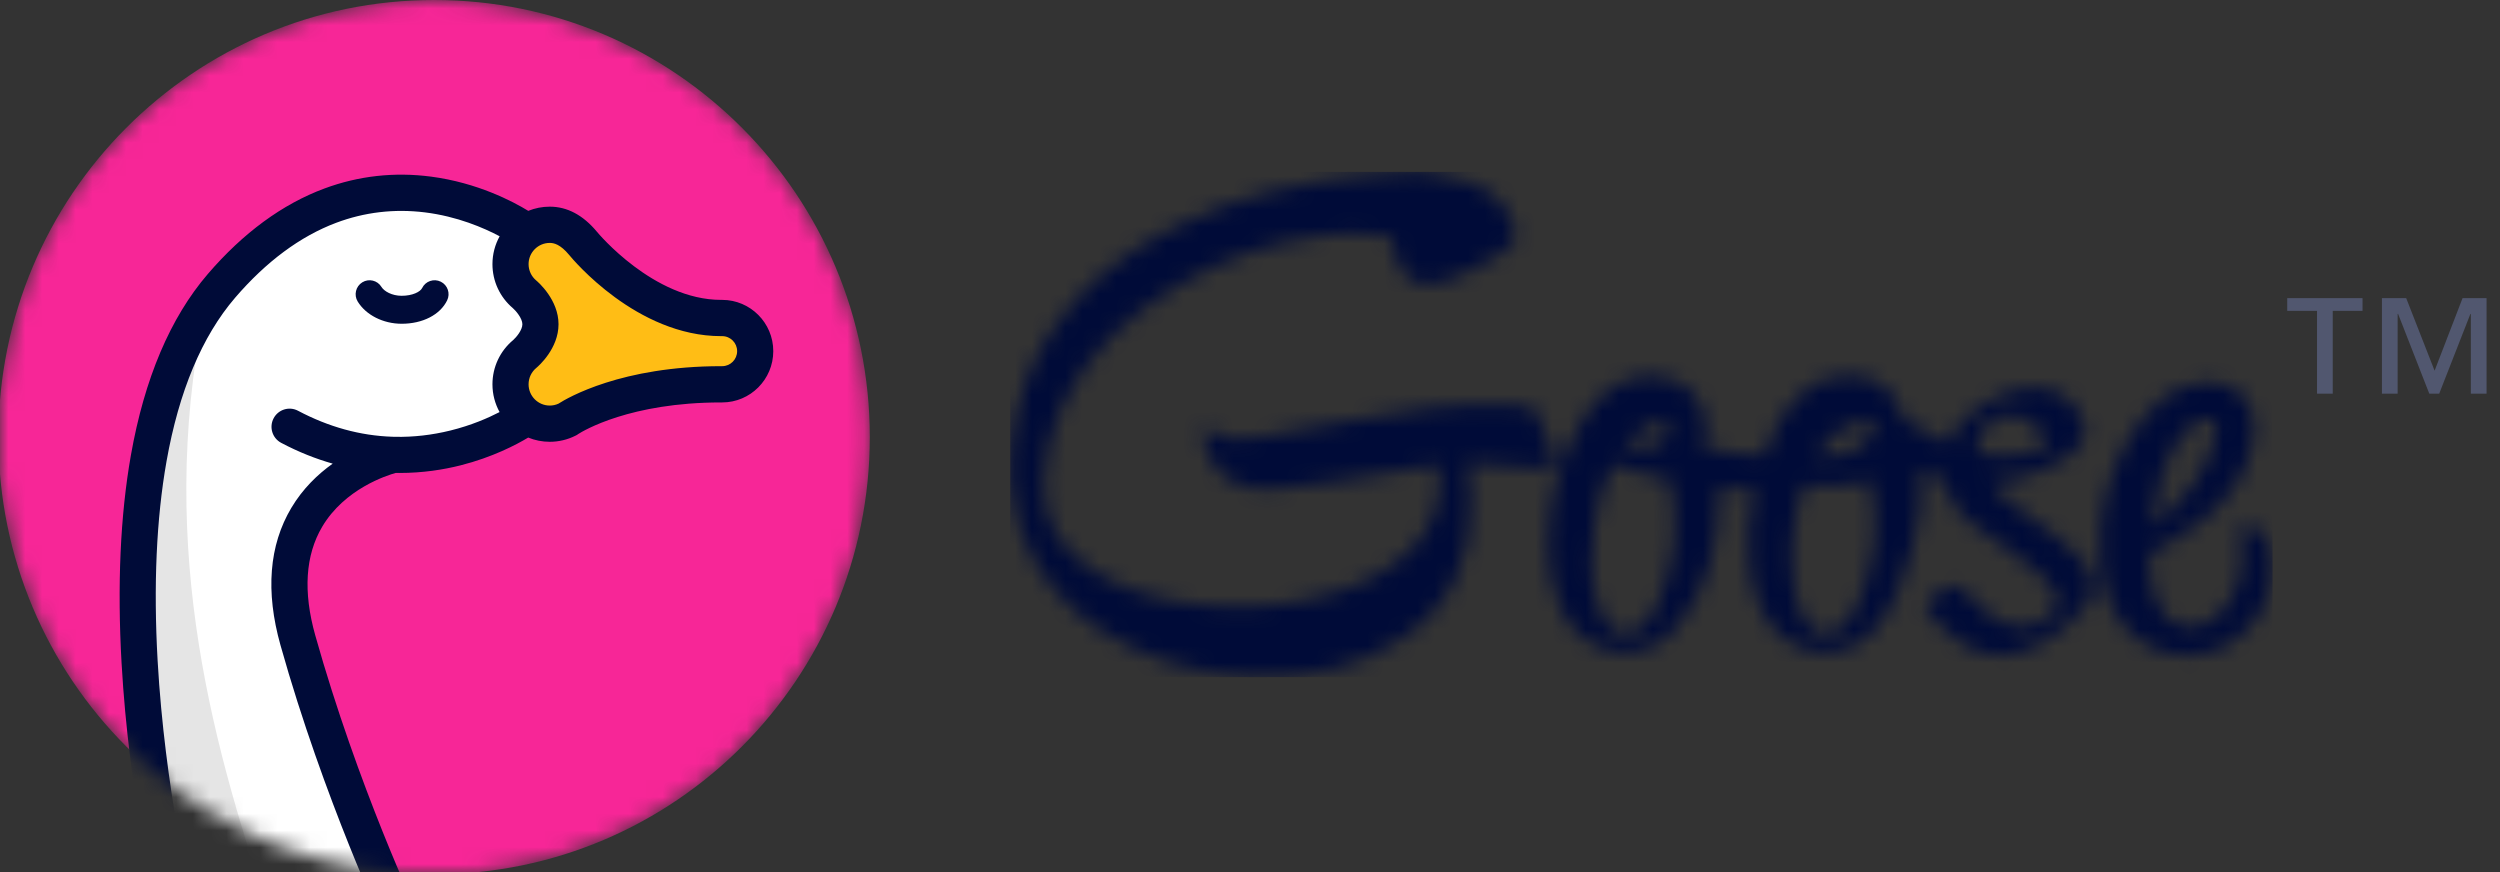 <svg width="149" height="52" viewBox="0 0 149 52" fill="none" xmlns="http://www.w3.org/2000/svg">
<rect x="0" y="0" width="149" height="52" fill="#333333" stroke="none"/>
<mask id="mask0_948_507" style="mask-type:luminance" maskUnits="userSpaceOnUse" x="0" y="0" width="52" height="52">
<path fill-rule="evenodd" clip-rule="evenodd" d="M0 28.279V23.828C1.125 10.481 12.28 0 25.873 0C40.214 0 51.84 11.665 51.84 26.054C51.84 39.642 41.472 50.8 28.241 52H23.505C11.004 50.866 1.059 40.843 0 28.279" fill="white"/>
</mask>
<g mask="url(#mask0_948_507)">
<path fill-rule="evenodd" clip-rule="evenodd" d="M51.84 26.054C51.84 40.443 40.214 52.107 25.873 52.107C11.533 52.107 -0.093 40.443 -0.093 26.054C-0.093 11.665 11.533 0 25.873 0C40.214 0 51.84 11.665 51.84 26.054" fill="#F72697"/>
<path fill-rule="evenodd" clip-rule="evenodd" d="M8.736 46.211C8.736 46.211 4.14 19.525 17.689 13.212C30.211 7.378 34.118 18.274 34.118 18.274C34.118 18.274 36.149 25.066 26.673 26.795C17.197 28.523 17.905 32.567 17.72 33.74C17.535 34.913 21.535 51.335 23.658 53.836L10.275 53.496" fill="white"/>
<path fill-rule="evenodd" clip-rule="evenodd" d="M16.92 56.892C13.536 47.137 9.598 35.283 11.69 21.269C11.69 21.269 4.922 27.196 11.321 59.3C11.321 59.3 20.305 66.647 16.92 56.892" fill="#E5E5E5"/>
<path fill-rule="evenodd" clip-rule="evenodd" d="M31.278 21.095C30.758 21.525 30.427 22.176 30.427 22.905C30.427 24.201 31.473 25.251 32.765 25.251C33.143 25.251 33.5 25.161 33.817 25.001L33.824 24.995C34.043 24.849 37.058 22.905 42.979 22.905H43.041C44.128 22.905 45.01 22.02 45.01 20.929C45.01 19.838 44.128 18.954 43.041 18.954H42.979C38.365 18.954 34.753 14.508 34.753 14.508C34.242 13.891 33.605 13.397 32.765 13.397C31.473 13.397 30.427 14.447 30.427 15.743C30.427 16.464 30.751 17.108 31.26 17.539C31.26 17.539 32.211 18.337 32.211 19.324C32.211 20.312 31.278 21.095 31.278 21.095" fill="#FFBD15"/>
<path fill-rule="evenodd" clip-rule="evenodd" d="M23.939 19.296C22.839 19.296 21.811 18.776 21.319 17.972C21.079 17.58 21.202 17.066 21.593 16.826C21.984 16.585 22.496 16.708 22.735 17.101C22.896 17.363 23.361 17.629 23.939 17.629C24.585 17.629 25.049 17.392 25.158 17.169C25.359 16.756 25.858 16.585 26.269 16.788C26.681 16.99 26.852 17.49 26.649 17.903C26.23 18.762 25.191 19.296 23.939 19.296" fill="#000B38"/>
<path fill-rule="evenodd" clip-rule="evenodd" d="M43.041 21.824H42.979C37.047 21.824 33.839 23.703 33.282 24.06C33.12 24.134 32.946 24.171 32.765 24.171C32.069 24.171 31.503 23.603 31.503 22.905C31.503 22.526 31.671 22.169 31.963 21.928L31.969 21.923C32.104 21.81 33.288 20.775 33.288 19.324C33.288 17.873 32.088 16.825 31.954 16.712C31.668 16.471 31.503 16.118 31.503 15.743C31.503 15.046 32.069 14.478 32.765 14.478C33.006 14.478 33.388 14.552 33.923 15.196C34.134 15.455 37.948 20.034 42.979 20.034H43.041C43.533 20.034 43.933 20.436 43.933 20.929C43.933 21.423 43.533 21.824 43.041 21.824M43.041 17.873H42.979C38.944 17.873 35.62 13.865 35.588 13.826L35.581 13.818C34.756 12.822 33.808 12.317 32.765 12.317C32.312 12.317 31.881 12.406 31.485 12.567C30.568 12.006 28.456 10.889 25.684 10.526C23.507 10.241 21.373 10.479 19.34 11.233C16.833 12.162 14.492 13.879 12.383 16.334C10.149 18.934 8.608 22.567 7.801 27.133C7.169 30.713 6.983 34.883 7.246 39.528C7.693 47.393 9.255 53.824 9.322 54.094C9.443 54.587 9.883 54.916 10.367 54.916C10.451 54.916 10.538 54.906 10.625 54.885C11.202 54.742 11.555 54.157 11.413 53.577C11.397 53.513 9.827 47.042 9.394 39.371C9.142 34.899 9.321 30.903 9.925 27.493C10.664 23.323 12.039 20.043 14.013 17.745C15.867 15.588 17.893 14.085 20.035 13.279C21.726 12.643 23.503 12.434 25.319 12.657C27.256 12.896 28.839 13.583 29.779 14.082C29.506 14.575 29.35 15.141 29.35 15.743C29.35 16.754 29.791 17.708 30.564 18.363C30.743 18.518 31.134 18.975 31.134 19.324C31.134 19.675 30.766 20.109 30.584 20.268C29.8 20.922 29.35 21.882 29.35 22.905C29.35 23.504 29.505 24.068 29.775 24.559C29.099 24.909 28.09 25.352 26.843 25.659C25.739 25.931 24.642 26.055 23.556 26.035C23.499 26.028 23.44 26.027 23.382 26.03C21.469 25.966 19.589 25.449 17.762 24.481C17.236 24.202 16.585 24.404 16.307 24.932C16.029 25.46 16.23 26.113 16.756 26.392C17.808 26.949 18.837 27.351 19.829 27.633C18.945 28.261 18.049 29.118 17.363 30.27C16.035 32.501 15.817 35.252 16.715 38.447C19.294 47.629 22.957 55.396 22.994 55.473C23.178 55.862 23.564 56.089 23.967 56.089C24.122 56.089 24.279 56.056 24.429 55.984C24.966 55.728 25.194 55.083 24.938 54.545C24.902 54.469 21.315 46.858 18.788 37.861C18.059 35.269 18.199 33.094 19.201 31.397C20.538 29.133 23.061 28.332 23.583 28.187C23.66 28.189 23.738 28.189 23.814 28.189C25.206 28.189 26.44 27.99 27.452 27.734C29.359 27.251 30.775 26.504 31.481 26.079C31.878 26.241 32.311 26.331 32.765 26.331C33.297 26.331 33.829 26.205 34.302 25.965L34.393 25.919L34.448 25.877C34.764 25.674 37.561 23.985 42.979 23.985H43.041C44.72 23.985 46.087 22.614 46.087 20.929C46.087 19.244 44.72 17.873 43.041 17.873" fill="#000B38"/>
</g>
<path fill-rule="evenodd" clip-rule="evenodd" d="M139.031 18.529H140.807V17.77H136.319V18.529H138.095V23.461H139.031V18.529ZM148.199 17.77V23.461H147.263V18.709H147.236L145.377 23.461H144.785L142.927 18.709H142.899V23.461H141.963V17.77H143.409L145.102 22.093L146.768 17.77H148.199Z" fill="#51576F"/>
<mask id="mask1_948_507" style="mask-type:luminance" maskUnits="userSpaceOnUse" x="60" y="10" width="76" height="31">
<path fill-rule="evenodd" clip-rule="evenodd" d="M92.668 27.795C92.59 27.913 92.319 27.952 92.138 27.939C90.594 27.836 89.051 27.712 87.477 27.592C87.543 28.401 87.632 29.093 87.654 29.787C87.765 33.221 86.528 36.011 83.697 37.971C80.996 39.839 77.939 40.41 74.73 40.313C72.215 40.238 69.798 39.693 67.511 38.616C65.06 37.464 63.018 35.818 61.646 33.42C60.881 32.093 60.426 30.609 60.315 29.08C60.305 28.944 60.268 28.812 60.244 28.677V26.855C60.27 26.723 60.311 26.591 60.322 26.458C60.54 24.082 61.277 21.888 62.564 19.889C64.42 17.009 67.023 15.014 70.025 13.526C73.709 11.704 77.628 10.76 81.704 10.449C82.421 10.394 83.138 10.343 83.855 10.291H84.999C85.794 10.457 86.612 10.55 87.377 10.806C88.595 11.216 89.633 11.904 90.119 13.205C90.132 13.243 90.144 13.284 90.155 13.323C90.438 14.239 90.377 14.447 89.602 14.988C88.528 15.737 87.356 16.335 86.12 16.766C84.547 17.321 83.422 16.66 83.121 15.007C83.106 14.925 83.077 14.842 83.085 14.762C83.135 14.203 82.767 14.098 82.339 14.024C81.157 13.82 79.977 13.896 78.8 14.043C75.726 14.426 72.854 15.441 70.188 17.027C67.258 18.771 64.816 21.015 63.309 24.172C62.675 25.502 62.325 26.91 62.215 28.381C62.029 30.888 63.13 32.711 65.161 34.019C66.914 35.149 68.868 35.7 70.909 35.974C73.652 36.34 76.366 36.204 79.039 35.467C80.909 34.951 82.656 34.176 84.069 32.781C85.292 31.572 85.899 30.1 85.808 28.355C85.797 28.167 85.748 27.982 85.7 27.701C83.589 28.045 81.513 28.397 79.432 28.714C78.238 28.899 77.038 29.049 75.834 29.163C75.041 29.235 74.253 29.112 73.53 28.744C72.4 28.168 71.919 27.117 71.623 25.953C71.598 25.851 71.689 25.691 71.772 25.604C71.82 25.553 71.993 25.555 72.055 25.604C72.97 26.315 74.023 26.204 75.037 26.048C77.012 25.744 78.975 25.363 80.938 24.991C83.818 24.446 86.71 24.024 89.652 24.123C90.1 24.138 90.548 24.181 90.995 24.222C91.335 24.255 91.543 24.425 91.667 24.777C91.959 25.606 92.309 26.413 92.616 27.236C92.682 27.412 92.748 27.673 92.668 27.795ZM129.812 26.253C128.8 27.81 128.402 29.571 128.227 31.405C130.115 29.956 131.545 28.206 132.088 25.887C132.149 25.627 132.073 25.196 131.891 25.063C131.702 24.923 131.221 24.933 131.017 25.076C130.561 25.4 130.111 25.793 129.812 26.253ZM135.272 32.507C135.741 34.534 135.225 36.321 133.682 37.748C131.142 40.1 127.164 39.197 125.799 35.999C125.207 34.613 125.083 33.161 125.213 31.357C125.41 29.258 126.121 27.003 127.643 25.038C128.371 24.099 129.259 23.329 130.45 22.986C132.756 22.322 134.65 23.505 134.298 26.124C134.016 28.214 132.778 29.789 131.161 31.08C130.332 31.743 129.377 32.266 128.456 32.816C128.188 32.977 128.073 33.121 128.087 33.431C128.125 34.325 128.227 35.206 128.607 36.031C129.306 37.549 130.855 37.866 132.117 36.745C133.354 35.648 133.712 34.23 133.643 32.671C133.629 32.377 133.561 32.084 133.511 31.793C133.444 31.403 133.567 31.284 133.986 31.344C134.687 31.448 135.122 31.857 135.272 32.507ZM118.442 25.303C117.982 25.753 117.763 26.397 117.854 27.036C119.094 27.308 120.366 27.274 121.618 26.702C121.774 26.63 121.93 26.555 122.083 26.477C122.044 26.364 122.001 26.202 121.888 26.017C121.179 24.839 119.542 24.194 118.442 25.303ZM110.679 36.123V36.122C111.71 33.818 112.061 31.412 111.523 28.914C111.5 28.802 111.469 28.693 111.437 28.586C110.786 28.811 110.104 28.936 109.416 28.958C108.788 28.983 108.157 28.957 107.526 28.911C106.748 31.039 106.576 33.343 107.029 35.564C107.143 36.14 107.415 36.721 107.744 37.211C108.217 37.918 109.089 38.001 109.708 37.418C110.097 37.054 110.462 36.607 110.679 36.123ZM110.857 25.128C109.608 25.438 108.817 26.268 108.243 27.297C109.424 27.273 110.657 27.046 111.353 26.171C111.564 25.907 111.741 25.451 111.765 25.037C111.465 25.025 111.162 25.051 110.857 25.128ZM98.746 36.129H98.747C99.778 33.826 100.133 31.42 99.596 28.922C99.565 28.783 99.553 28.671 99.55 28.579L99.3 28.53C98.23 28.32 97.144 28.061 96.116 27.669C95.529 28.778 95.202 29.99 95.021 31.246C94.776 32.929 94.732 34.616 95.288 36.258C95.407 36.601 95.581 36.923 95.801 37.211C96.319 37.892 97.151 38.003 97.774 37.423C98.163 37.06 98.53 36.612 98.746 36.129ZM99.374 25.053C98.32 25.14 97.491 25.701 96.82 26.562L97.074 26.663C97.112 26.678 97.151 26.69 97.189 26.704C97.241 26.709 97.291 26.711 97.348 26.721C97.865 26.802 98.838 26.672 99.207 26.226C99.462 25.919 99.507 25.434 99.374 25.053ZM122.584 32.013C123.364 32.665 124.423 33.488 124.704 34.527C125.017 35.685 123.838 36.691 123.048 37.349C121.965 38.254 120.498 39.123 119.041 39.07C117.343 39.008 115.936 37.642 114.873 36.437C114.405 35.907 116.378 34.438 116.919 35.05C117.765 36.01 118.821 37.103 120.129 37.355C120.901 37.504 122.504 36.92 122.644 35.996C122.82 34.84 120.344 33.228 119.633 32.691C118.532 31.86 117.149 31.162 116.388 29.967C116.096 29.512 115.909 29.034 115.821 28.55C115.326 28.414 114.841 28.244 114.368 28.043C114.389 28.276 114.424 28.508 114.472 28.738C114.749 29.983 113.748 35.147 111.808 37.426C109.744 39.851 106.235 39.087 105.001 36.345C104.322 34.836 104.136 33.247 104.24 31.618C104.29 30.793 104.403 29.974 104.577 29.166C103.92 29.197 103.243 29.16 102.572 29.086C102.481 29.183 102.434 29.294 102.434 29.49C102.441 32.411 101.821 35.14 99.883 37.42C97.817 39.854 94.308 39.085 93.073 36.352C92.592 35.281 92.33 34.124 92.302 32.95C92.218 30.166 92.802 27.538 94.252 25.146C94.974 23.954 95.891 22.961 97.276 22.547C98.143 22.288 99.006 22.352 99.84 22.694C100.758 23.069 101.617 24.07 101.609 25.134C101.81 25.728 101.7 26.224 101.398 26.626C102.604 26.992 103.907 27.082 105.183 27.151L105.247 26.988C105.842 24.97 107.24 22.913 109.176 22.515C109.29 22.492 109.404 22.476 109.52 22.466C110.278 22.311 111.065 22.39 111.776 22.696C112.34 22.927 112.777 23.409 113.017 23.99C113.267 24.301 113.447 24.662 113.546 25.049C114.343 25.561 115.194 26.056 116.078 26.442C116.23 26.095 116.428 25.771 116.666 25.478C118.368 23.383 122.495 21.694 124.061 24.854C125.091 26.932 121.792 28.028 120.288 28.512C119.757 28.683 119.208 28.791 118.652 28.836C118.926 29.197 119.248 29.518 119.61 29.789C120.607 30.526 121.631 31.215 122.584 32.013Z" fill="white"/>
</mask>
<g mask="url(#mask1_948_507)">
<path fill-rule="evenodd" clip-rule="evenodd" d="M60.21 40.357H135.444V10.245H60.21V40.357Z" fill="#000B38"/>
</g>
</svg>
